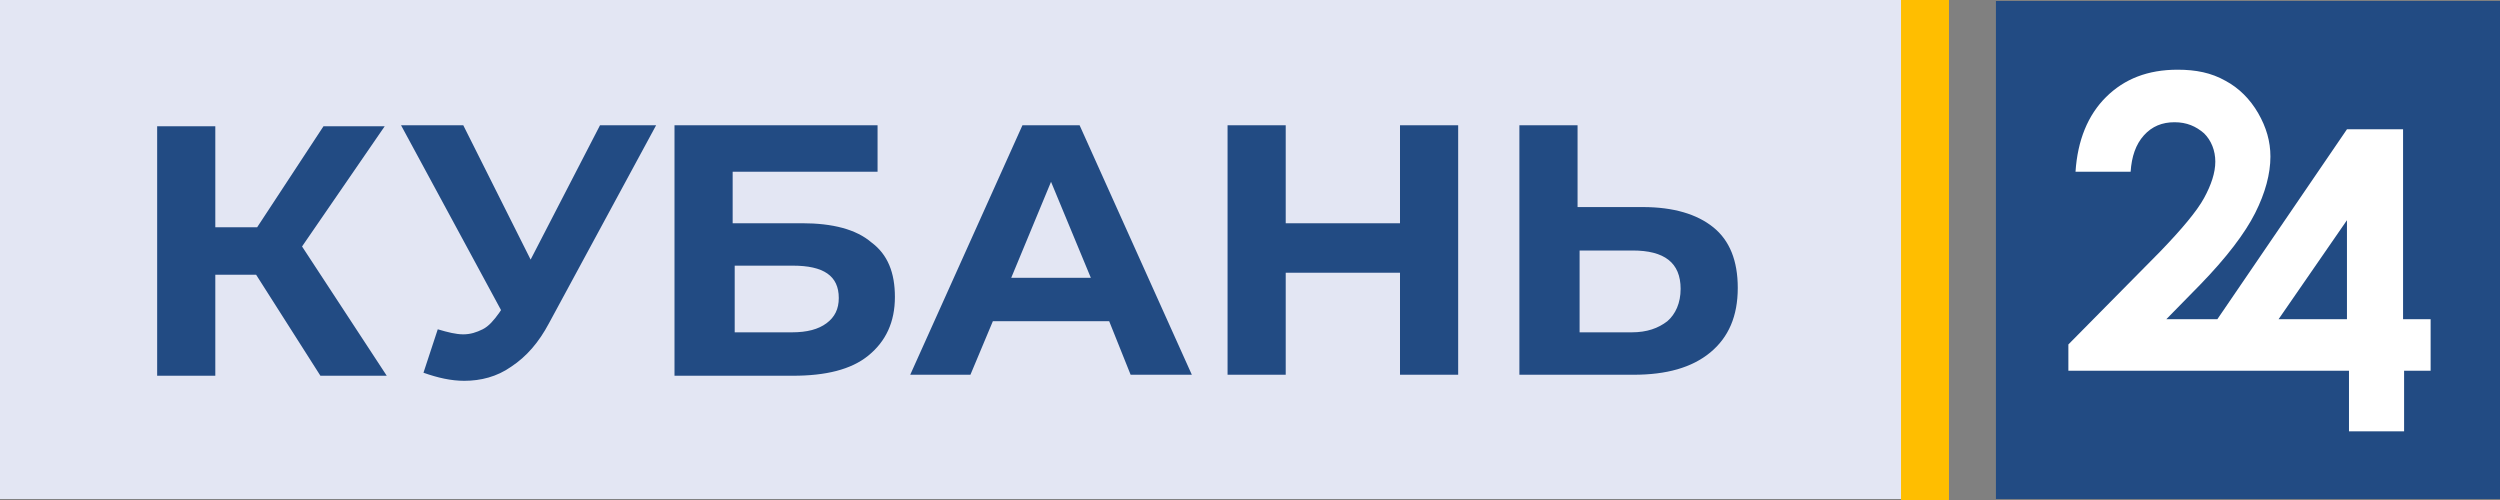 <?xml version="1.0" encoding="UTF-8"?> <svg xmlns="http://www.w3.org/2000/svg" width="160" height="32" viewBox="0 0 160 32" fill="none"><rect x="0" y="0" width="160" height="32" fill="#808080" stroke="none"/> <g clip-path="url(#clip0_180_4)"> <path fill-rule="evenodd" clip-rule="evenodd" d="M121.665 0H124.734V32H121.665V0Z" fill="#FFBE00"></path> <path d="M121.665 0H0V31.935H121.665V0Z" fill="#E3E6F3"></path> <path d="M16.392 17.584H13.78V24.048H10.058V8.081H13.78V14.545H16.458L20.703 8.081H24.621L19.331 15.774L24.752 24.048H20.507L16.392 17.584ZM41.992 8.016L35.135 20.687C34.482 21.915 33.698 22.82 32.719 23.467C31.805 24.113 30.76 24.372 29.715 24.372C28.866 24.372 28.017 24.178 27.102 23.855L28.017 21.075C28.67 21.269 29.192 21.398 29.649 21.398C30.107 21.398 30.498 21.269 30.89 21.075C31.282 20.881 31.609 20.493 31.935 20.04L32.066 19.846L25.666 8.016H29.649L33.96 16.614L38.401 8.016H41.992ZM43.168 8.016H56.164V10.99H46.89V14.287H51.331C53.29 14.287 54.792 14.675 55.772 15.515C56.817 16.291 57.274 17.454 57.274 19.006C57.274 20.622 56.686 21.851 55.576 22.756C54.466 23.661 52.833 24.048 50.743 24.048H43.168V8.016ZM50.678 21.269C51.658 21.269 52.376 21.075 52.898 20.687C53.421 20.299 53.682 19.782 53.682 19.071C53.682 17.648 52.703 17.002 50.743 17.002H47.021V21.269H50.678ZM70.988 20.558H63.543L62.107 23.984H58.254L65.437 8.016H69.094L76.278 23.984H72.36L70.988 20.558ZM69.813 17.778L67.266 11.636L64.719 17.778H69.813ZM93.323 8.016V23.984H89.6V17.454H82.286V23.984H78.564V8.016H82.286V14.287H89.6V8.016H93.323ZM105.143 13.252C107.102 13.252 108.605 13.705 109.649 14.545C110.694 15.386 111.217 16.679 111.217 18.424C111.217 20.234 110.629 21.592 109.453 22.562C108.278 23.531 106.645 23.984 104.556 23.984H97.241V8.016H100.964V13.252H105.143ZM104.425 21.269C105.405 21.269 106.123 21.01 106.711 20.558C107.233 20.105 107.56 19.394 107.56 18.489C107.56 16.808 106.515 16.032 104.49 16.032H101.094V21.269H104.425Z" fill="#224B83"></path> <path fill-rule="evenodd" clip-rule="evenodd" d="M160 0.064H127.739V31.935H160V0.064Z" fill="#224B83"></path> <path d="M153.796 20.429V8.275H150.205L141.911 20.429H138.645L140.8 18.231C142.498 16.485 143.674 14.934 144.327 13.641C144.98 12.348 145.307 11.12 145.307 10.021C145.307 9.051 145.045 8.146 144.523 7.241C144 6.336 143.282 5.625 142.433 5.172C141.519 4.655 140.539 4.461 139.364 4.461C137.47 4.461 135.968 5.043 134.792 6.206C133.617 7.37 132.964 8.986 132.833 10.99H136.36C136.425 10.021 136.686 9.245 137.209 8.663C137.731 8.081 138.384 7.823 139.168 7.823C139.951 7.823 140.539 8.081 141.062 8.534C141.519 8.986 141.78 9.633 141.78 10.344C141.78 11.055 141.519 11.831 141.062 12.671C140.605 13.511 139.625 14.675 138.254 16.097L132.376 22.045V23.726H145.568H150.335V27.604H153.862V23.726H155.56V20.429H153.796ZM150.205 20.429H145.829L150.205 14.093V20.429Z" fill="white"></path> </g> <defs> <clipPath id="clip0_180_4"> <rect width="160" height="32" fill="white"></rect> </clipPath> </defs> </svg> 
